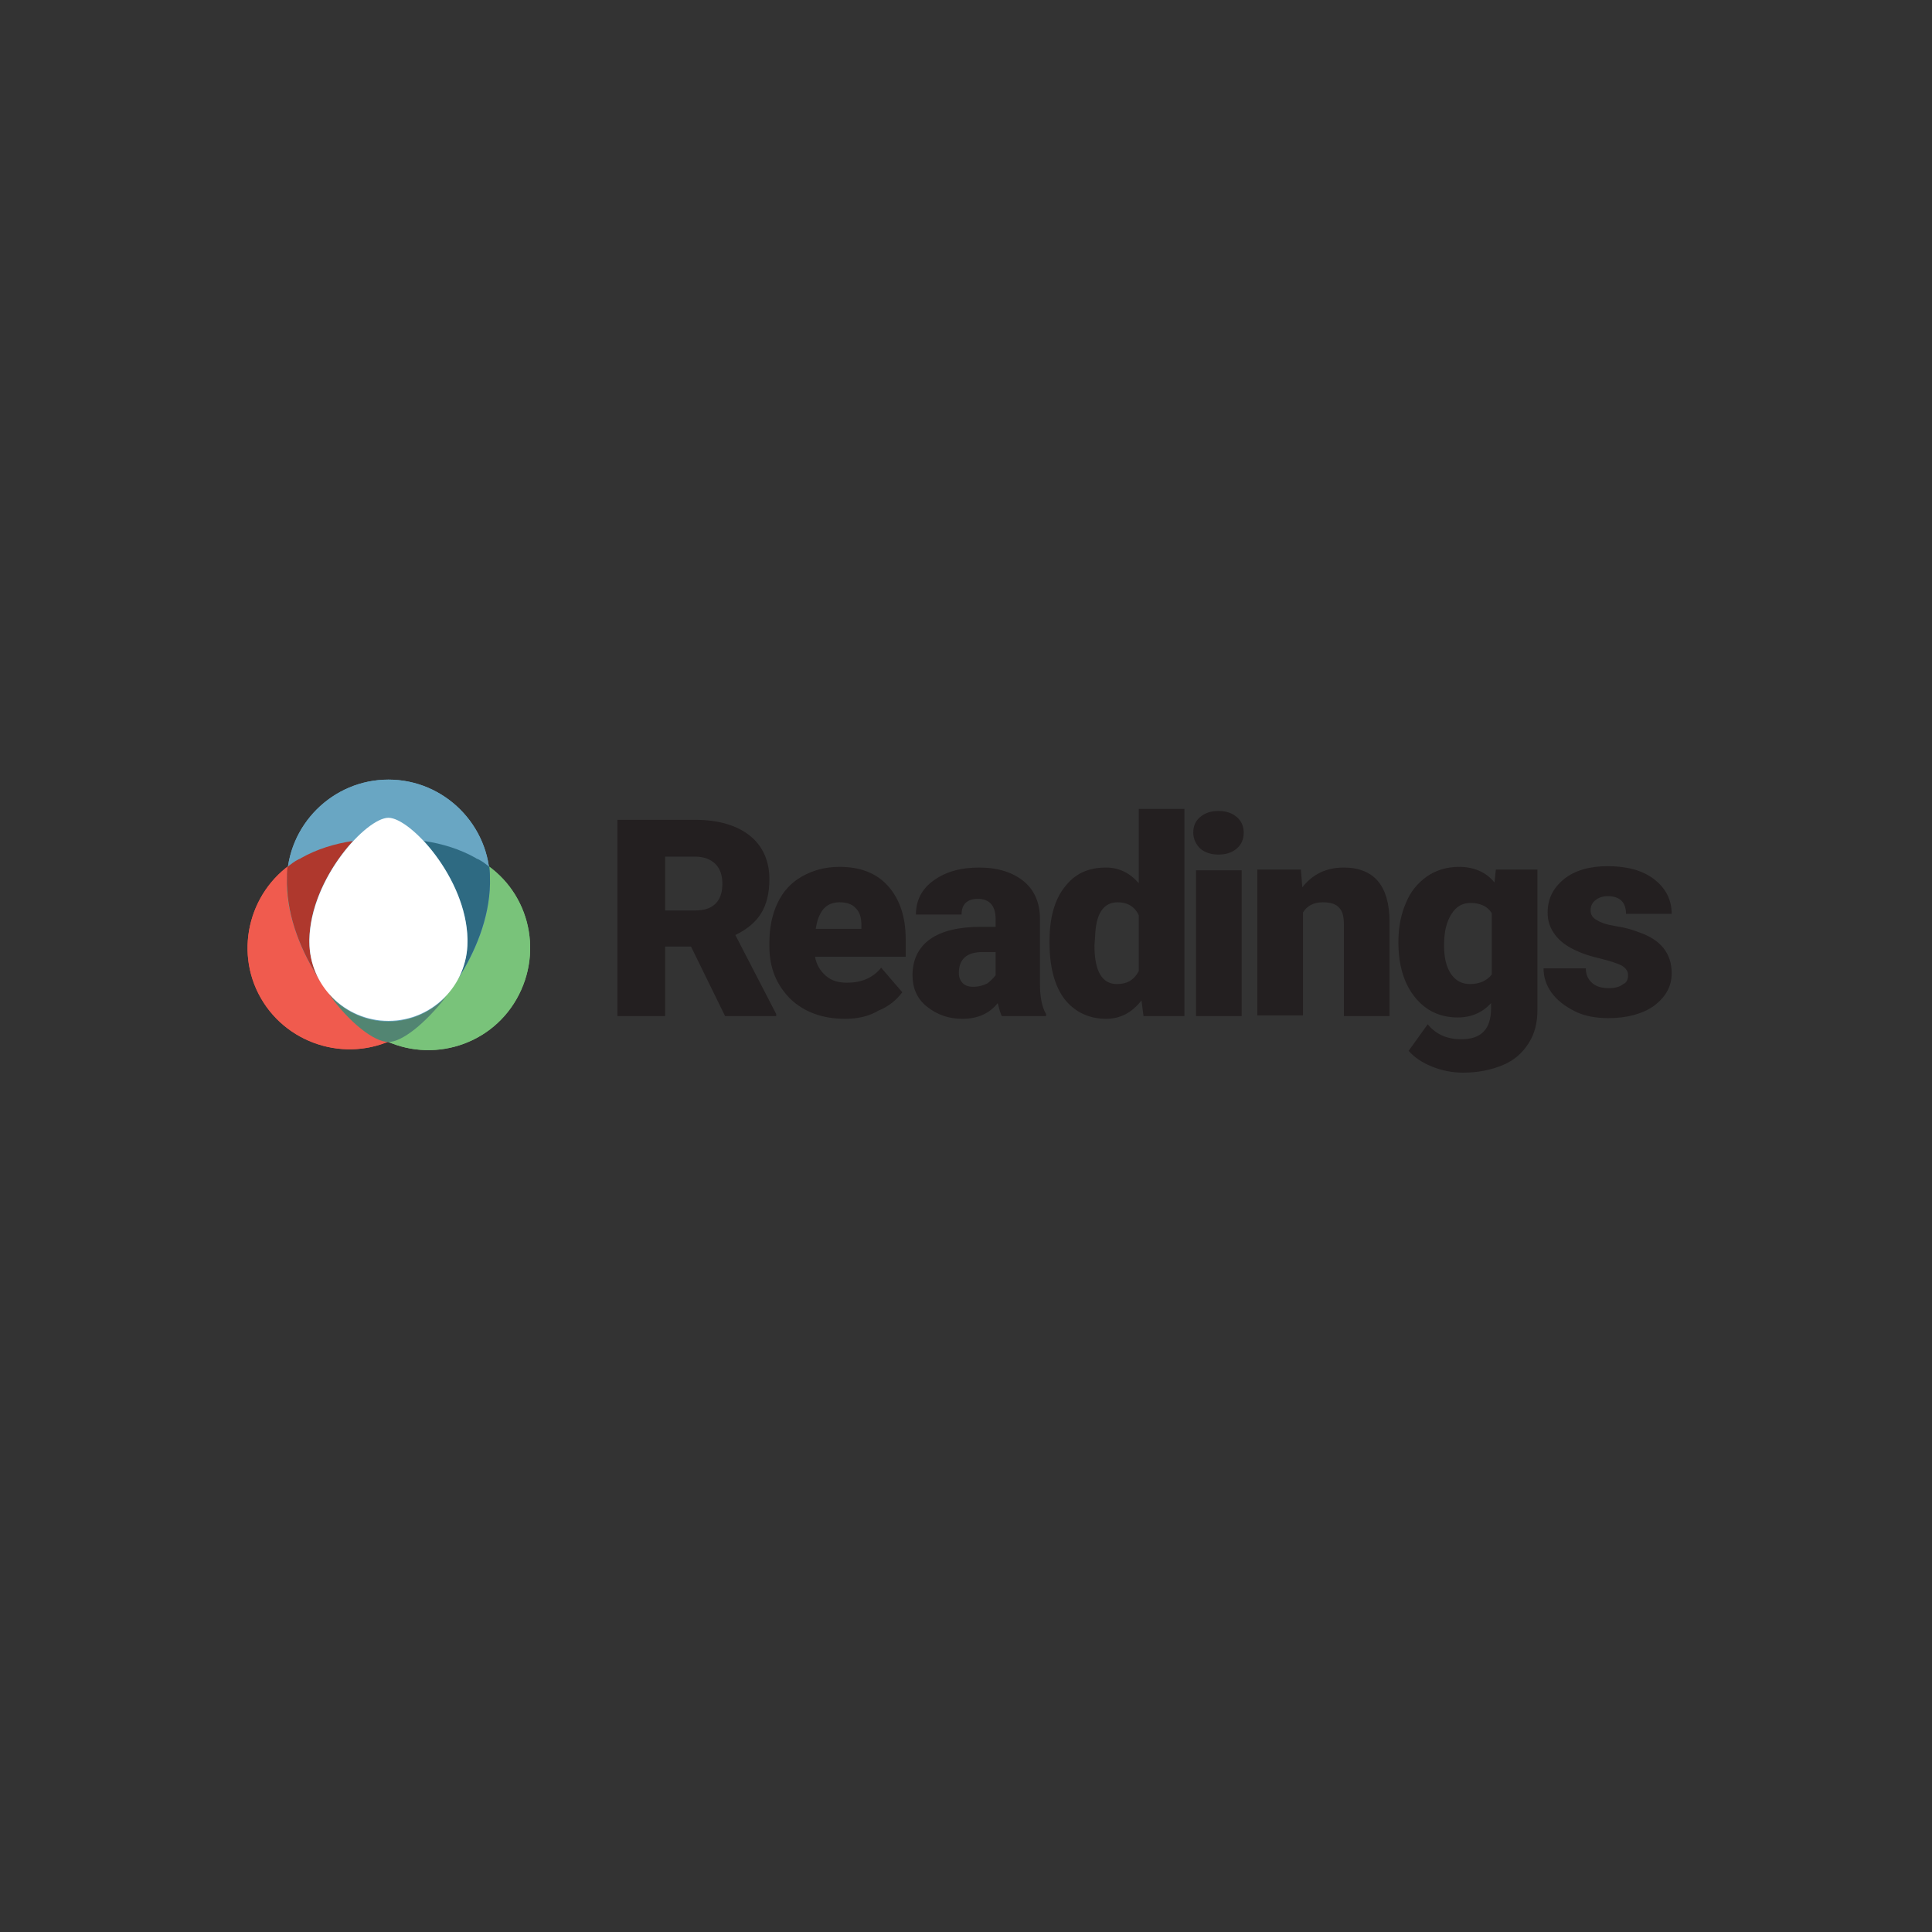 <?xml version="1.0" encoding="utf-8"?>
<!-- Generator: Adobe Illustrator 27.4.0, SVG Export Plug-In . SVG Version: 6.00 Build 0)  -->
<svg version="1.1" id="Layer_2" xmlns="http://www.w3.org/2000/svg" xmlns:xlink="http://www.w3.org/1999/xlink" x="0px" y="0px"
	 viewBox="0 0 283.5 283.5" style="enable-background:new 0 0 283.5 283.5;" xml:space="preserve">
<rect x="0" y="0" width="283.5" height="283.5" fill="#333333" stroke="none"/>
<style type="text/css">
	.st0{fill:#231F20;}
	.st1{fill:#F05B4E;}
	.st2{fill:#69A6C3;}
	.st3{fill:#79C37A;}
	.st4{fill:#AF382D;}
	.st5{fill:#2E6A82;}
	.st6{fill:#FFFFFF;}
	.st7{fill:#528572;}
</style>
<g>
	<path class="st0" d="M101.4,138.9h-3.8v10.2h-7v-28.8H102c3.4,0,6.1,0.8,8,2.3c1.9,1.5,2.9,3.7,2.9,6.4c0,2-0.4,3.7-1.2,5
		c-0.8,1.3-2.1,2.4-3.8,3.2l6,11.6v0.3h-7.5L101.4,138.9z M97.6,133.6h4.4c1.3,0,2.3-0.3,3-1c0.7-0.7,1-1.7,1-2.9
		c0-1.2-0.3-2.2-1-2.9c-0.7-0.7-1.7-1.1-3-1.1h-4.4V133.6z"/>
	<path class="st0" d="M124,149.5c-3.3,0-6-1-8-2.9c-2-2-3.1-4.5-3.1-7.7v-0.6c0-2.2,0.4-4.1,1.2-5.8c0.8-1.7,2-3,3.6-3.9
		c1.6-0.9,3.4-1.4,5.5-1.4c3,0,5.4,0.9,7.1,2.8c1.7,1.9,2.6,4.5,2.6,7.8v2.6h-13.3c0.2,1.2,0.8,2.1,1.6,2.8c0.8,0.7,1.8,1,3.1,1
		c2.1,0,3.8-0.7,5-2.2l3.1,3.6c-0.8,1.1-2,2.1-3.5,2.7C127.4,149.2,125.7,149.5,124,149.5z M123.2,132.4c-2,0-3.1,1.3-3.5,3.9h6.7
		v-0.5c0-1.1-0.2-1.9-0.8-2.5C125.1,132.7,124.3,132.4,123.2,132.4z"/>
	<path class="st0" d="M147,149.1c-0.2-0.4-0.4-1.1-0.6-1.9c-1.2,1.5-2.9,2.3-5.2,2.3c-2,0-3.7-0.6-5.2-1.8s-2.1-2.8-2.1-4.6
		c0-2.3,0.9-4.1,2.6-5.3s4.2-1.8,7.5-1.8h2.1v-1.1c0-2-0.9-3-2.6-3c-1.6,0-2.4,0.8-2.4,2.3h-6.7c0-2.1,0.9-3.8,2.6-5
		c1.8-1.3,4-1.9,6.7-1.9s4.9,0.7,6.5,2c1.6,1.3,2.4,3.2,2.4,5.5v9.5c0,2,0.3,3.5,0.9,4.5v0.3H147z M142.8,144.8
		c0.8,0,1.5-0.2,2.1-0.5c0.5-0.4,0.9-0.8,1.2-1.2v-3.4h-1.9c-2.3,0-3.5,1-3.5,3.1c0,0.6,0.2,1.1,0.6,1.5
		C141.6,144.6,142.1,144.8,142.8,144.8z"/>
	<path class="st0" d="M154,138.2c0-3.4,0.7-6.1,2.2-8c1.5-2,3.5-2.9,6.1-2.9c1.9,0,3.5,0.8,4.8,2.3v-10.9h6.7v30.4h-6l-0.3-2.3
		c-1.4,1.8-3.1,2.7-5.2,2.7c-2.5,0-4.6-1-6.1-2.9C154.7,144.6,154,141.8,154,138.2z M160.6,138.7c0,3.8,1.1,5.7,3.3,5.7
		c1.5,0,2.5-0.6,3.2-1.9v-8.2c-0.6-1.3-1.7-1.9-3.1-1.9c-2.1,0-3.2,1.7-3.3,5L160.6,138.7z"/>
	<path class="st0" d="M175.1,122.2c0-1,0.3-1.7,1-2.3c0.7-0.6,1.6-0.9,2.7-0.9c1.1,0,2,0.3,2.7,0.9s1,1.4,1,2.3s-0.3,1.7-1,2.3
		c-0.7,0.6-1.6,0.9-2.7,0.9c-1.1,0-2-0.3-2.7-0.9C175.5,123.9,175.1,123.1,175.1,122.2z M182.2,149.1h-6.7v-21.4h6.7V149.1z"/>
	<path class="st0" d="M190.9,127.7l0.2,2.5c1.5-1.9,3.5-2.9,6.1-2.9c2.2,0,3.9,0.7,5,2c1.1,1.3,1.7,3.3,1.7,6v13.8h-6.7v-13.5
		c0-1.1-0.2-1.9-0.7-2.4c-0.4-0.5-1.2-0.8-2.4-0.8c-1.3,0-2.3,0.5-2.9,1.5v15.1h-6.7v-21.4H190.9z"/>
	<path class="st0" d="M205.2,138.2c0-2.2,0.4-4.1,1.1-5.7c0.7-1.7,1.7-2.9,3.1-3.9c1.3-0.9,2.9-1.4,4.7-1.4c2.2,0,4,0.8,5.2,2.3
		l0.2-1.9h6.1v20.6c0,1.9-0.4,3.5-1.3,4.9c-0.9,1.4-2.1,2.5-3.8,3.2c-1.7,0.7-3.6,1.1-5.8,1.1c-1.6,0-3.1-0.3-4.6-0.9
		c-1.5-0.6-2.6-1.4-3.4-2.3l2.8-3.9c1.2,1.5,2.9,2.2,4.9,2.2c3,0,4.4-1.5,4.4-4.6v-0.7c-1.3,1.4-2.9,2.1-4.9,2.1c-2.6,0-4.7-1-6.3-3
		s-2.4-4.7-2.4-8V138.2z M211.9,138.7c0,1.8,0.3,3.1,1,4.2c0.7,1,1.6,1.5,2.8,1.5c1.4,0,2.5-0.5,3.2-1.4v-9c-0.6-1-1.7-1.5-3.1-1.5
		c-1.2,0-2.1,0.5-2.8,1.6S211.9,136.6,211.9,138.7z"/>
	<path class="st0" d="M238.9,143.1c0-0.6-0.3-1-0.9-1.4c-0.6-0.3-1.7-0.7-3.4-1.1c-1.7-0.4-3-0.9-4.1-1.5c-1.1-0.6-1.9-1.3-2.5-2.2
		c-0.6-0.9-0.9-1.8-0.9-3c0-2,0.8-3.6,2.4-4.9c1.6-1.3,3.8-1.9,6.4-1.9c2.8,0,5.1,0.6,6.8,1.9c1.7,1.3,2.6,3,2.6,5.1h-6.7
		c0-1.7-0.9-2.6-2.7-2.6c-0.7,0-1.3,0.2-1.8,0.6s-0.7,0.9-0.7,1.5c0,0.6,0.3,1.1,0.9,1.4c0.6,0.4,1.5,0.7,2.8,0.9
		c1.3,0.2,2.4,0.5,3.4,0.9c3.2,1.1,4.8,3.1,4.8,6c0,2-0.9,3.5-2.6,4.8c-1.7,1.2-4,1.8-6.7,1.8c-1.8,0-3.5-0.3-4.9-1
		c-1.4-0.7-2.6-1.6-3.4-2.7s-1.2-2.3-1.2-3.6h6.2c0,1,0.4,1.7,1,2.2s1.4,0.7,2.4,0.7c0.9,0,1.6-0.2,2.1-0.6
		C238.7,144.2,238.9,143.7,238.9,143.1z"/>
</g>
<path class="st1" d="M59.1,151.8c10-6,14.5-20.8,12.4-24.4c-2.1-3.6-17.1-7.1-27.3-1.5c-0.1,0.1-0.2,0.1-0.4,0.2
	c-7.1,4.1-9.6,13.3-5.5,20.4s13.3,9.6,20.4,5.5C58.9,151.9,59,151.9,59.1,151.8z"/>
<path class="st2" d="M42.1,129.7c0.2,11.6,10.8,22.9,14.9,22.9c4.1,0,14.7-11.3,14.9-22.9c0-0.1,0-0.3,0-0.4
	c0-8.2-6.7-14.9-14.9-14.9s-14.9,6.7-14.9,14.9C42.1,129.4,42.1,129.6,42.1,129.7z"/>
<path class="st3" d="M69.9,126c-10.2-5.6-25.2-2.1-27.3,1.5c-2.1,3.6,2.4,18.4,12.4,24.4c0.1,0.1,0.2,0.1,0.4,0.2
	c7.1,4.1,16.3,1.7,20.4-5.5s1.7-16.3-5.5-20.4C70.2,126.1,70.1,126,69.9,126z"/>
<path class="st1" d="M59.1,151.8c10-6,14.5-20.8,12.4-24.4c-2.1-3.6-17.1-7.1-27.3-1.5c-0.1,0.1-0.2,0.1-0.4,0.2
	c-7.1,4.1-9.6,13.3-5.5,20.4s13.3,9.6,20.4,5.5C58.9,151.9,59,151.9,59.1,151.8z"/>
<path class="st3" d="M69.9,126c-10.2-5.6-25.2-2.1-27.3,1.5c-2.1,3.6,2.4,18.4,12.4,24.4c0.1,0.1,0.2,0.1,0.4,0.2
	c7.1,4.1,16.3,1.7,20.4-5.5s1.7-16.3-5.5-20.4C70.2,126.1,70.1,126,69.9,126z"/>
<path class="st2" d="M42.1,129.7c0.2,11.6,10.8,22.9,14.9,22.9c4.1,0,14.7-11.3,14.9-22.9c0-0.1,0-0.3,0-0.4
	c0-8.2-6.7-14.9-14.9-14.9s-14.9,6.7-14.9,14.9C42.1,129.4,42.1,129.6,42.1,129.7z"/>
<path class="st4" d="M45.4,138.1c0-0.1,0-0.2,0-0.3c0.1-5.6,3.3-11,6.4-14.4c-2.7,0.4-5.3,1.2-7.6,2.5c-0.1,0.1-0.2,0.1-0.4,0.2
	c-0.6,0.3-1.1,0.7-1.6,1.1c-0.1,0.7-0.1,1.4-0.1,2.1c0,0.1,0,0.3,0,0.4c0.1,5.1,2.2,10.1,4.8,14.1C45.9,142.1,45.4,140.2,45.4,138.1
	z"/>
<path class="st5" d="M68.6,138.1c0-0.1,0-0.2,0-0.3c-0.1-5.6-3.3-11-6.4-14.4c2.7,0.4,5.3,1.2,7.6,2.5c0.1,0.1,0.2,0.1,0.4,0.2
	c0.6,0.3,1.1,0.7,1.6,1.1c0.1,0.7,0.1,1.4,0.1,2.1c0,0.1,0,0.3,0,0.4c-0.1,5.1-2.2,10.1-4.8,14.1C68.1,142.1,68.6,140.1,68.6,138.1z
	"/>
<path class="st6" d="M68.6,137.8C68.4,128.8,60.2,120,57,120c-3.2,0-11.4,8.8-11.6,17.9c0,0.1,0,0.2,0,0.3c0,6.4,5.2,11.6,11.6,11.6
	s11.6-5.2,11.6-11.6C68.6,138,68.6,137.9,68.6,137.8z"/>
<g>
	<g>
		<g>
			<path class="st7" d="M57,149.9c-3.5,0-6.7-1.6-8.8-4.1c3.1,4.3,6.7,7.1,8.8,7.1c2,0,5.4-2.7,8.5-6.7
				C63.4,148.4,60.4,149.9,57,149.9z"/>
		</g>
	</g>
</g>
</svg>
